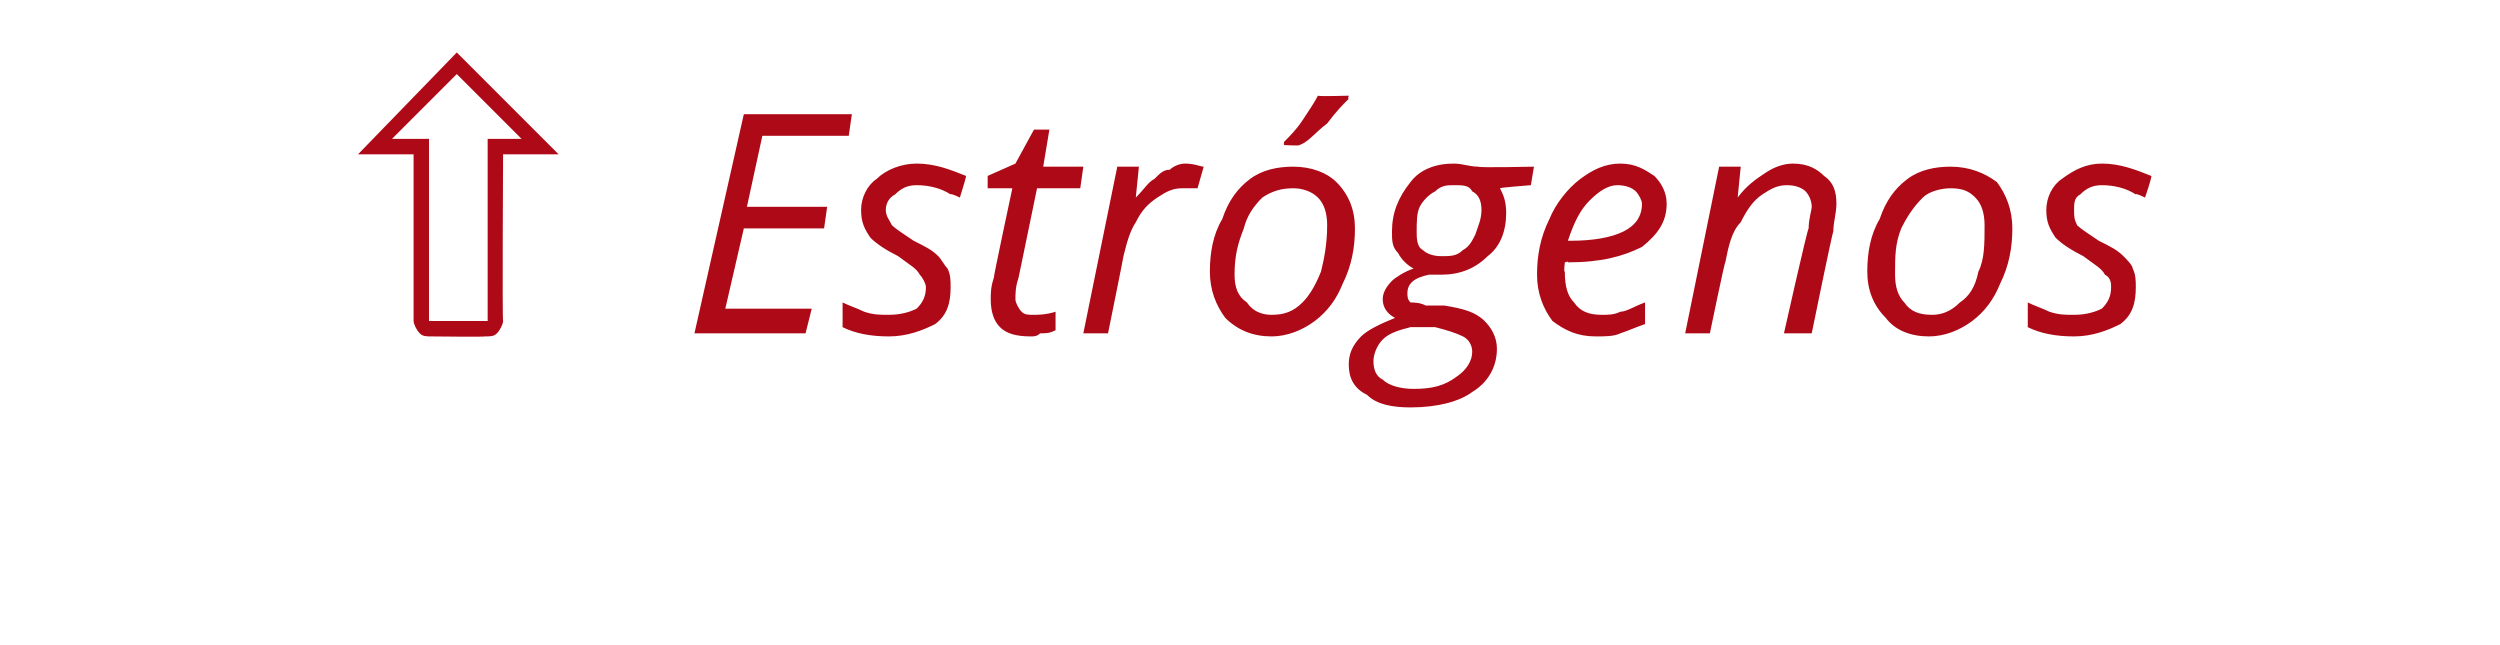 <?xml version="1.0" standalone="no"?><!DOCTYPE svg PUBLIC "-//W3C//DTD SVG 1.1//EN" "http://www.w3.org/Graphics/SVG/1.1/DTD/svg11.dtd"><svg xmlns="http://www.w3.org/2000/svg" version="1.1" width="81px" height="20.9px" viewBox="0 0 81 20.9">  <desc>Estr genos</desc>  <defs/>  <g id="Polygon186177">    <path d="M 14 10.9 C 13.8 10.9 13.7 10.9 13.6 10.8 C 13.5 10.7 13.4 10.5 13.4 10.4 C 13.4 10.38 13.4 5 13.4 5 L 11.6 5 L 14.8 1.7 L 18.1 5 L 16.3 5 C 16.3 5 16.27 10.38 16.3 10.4 C 16.3 10.5 16.2 10.7 16.1 10.8 C 16 10.9 15.9 10.9 15.7 10.9 C 15.72 10.92 14 10.9 14 10.9 C 14 10.9 13.95 10.92 14 10.9 Z M 15.8 10.4 L 15.8 4.5 L 16.9 4.5 L 14.8 2.4 L 12.7 4.5 L 13.9 4.5 L 13.9 10.4 L 15.8 10.4 Z M 26.1 10.8 L 22.5 10.8 L 24.1 3.7 L 27.6 3.7 L 27.5 4.4 L 24.7 4.4 L 24.2 6.7 L 26.8 6.7 L 26.7 7.4 L 24.1 7.4 L 23.5 10 L 26.3 10 L 26.1 10.8 Z M 30.8 9.3 C 30.8 9.8 30.7 10.2 30.3 10.5 C 29.9 10.7 29.4 10.9 28.8 10.9 C 28.2 10.9 27.7 10.8 27.3 10.6 C 27.3 10.6 27.3 9.8 27.3 9.8 C 27.5 9.9 27.8 10 28 10.1 C 28.3 10.2 28.5 10.2 28.8 10.2 C 29.2 10.2 29.5 10.1 29.7 10 C 29.9 9.8 30 9.6 30 9.3 C 30 9.2 29.9 9 29.8 8.9 C 29.7 8.7 29.5 8.6 29.1 8.3 C 28.7 8.1 28.4 7.9 28.2 7.7 C 28 7.4 27.9 7.2 27.9 6.8 C 27.9 6.4 28.1 6 28.4 5.8 C 28.7 5.5 29.2 5.3 29.7 5.3 C 30.3 5.3 30.8 5.5 31.3 5.7 C 31.32 5.7 31.1 6.4 31.1 6.4 C 31.1 6.4 30.79 6.25 30.8 6.3 C 30.5 6.1 30.1 6 29.7 6 C 29.4 6 29.2 6.1 29 6.3 C 28.8 6.4 28.7 6.6 28.7 6.8 C 28.7 7 28.8 7.1 28.9 7.3 C 29 7.4 29.3 7.6 29.6 7.8 C 30 8 30.2 8.1 30.4 8.3 C 30.5 8.4 30.6 8.6 30.7 8.7 C 30.8 8.9 30.8 9.1 30.8 9.3 Z M 33.5 10.2 C 33.6 10.2 33.9 10.2 34.2 10.1 C 34.2 10.1 34.2 10.7 34.2 10.7 C 34 10.8 33.9 10.8 33.7 10.8 C 33.6 10.9 33.5 10.9 33.4 10.9 C 32.9 10.9 32.6 10.8 32.4 10.6 C 32.2 10.4 32.1 10.1 32.1 9.7 C 32.1 9.5 32.1 9.3 32.2 9 C 32.18 9 32.8 6.1 32.8 6.1 L 32 6.1 L 32 5.7 L 32.9 5.3 L 33.5 4.2 L 34 4.2 L 33.8 5.4 L 35.1 5.4 L 35 6.1 L 33.6 6.1 C 33.6 6.1 33 9.01 33 9 C 32.9 9.3 32.9 9.5 32.9 9.7 C 32.9 9.8 33 10 33.1 10.1 C 33.2 10.2 33.3 10.2 33.5 10.2 Z M 38.4 5.3 C 38.7 5.3 38.9 5.4 39 5.4 C 39 5.4 38.8 6.1 38.8 6.1 C 38.7 6.1 38.5 6.1 38.3 6.1 C 38 6.1 37.8 6.2 37.5 6.4 C 37.2 6.6 37 6.8 36.8 7.2 C 36.6 7.5 36.5 7.9 36.4 8.3 C 36.4 8.34 35.9 10.8 35.9 10.8 L 35.1 10.8 L 36.2 5.4 L 36.9 5.4 L 36.8 6.4 C 36.8 6.4 36.82 6.43 36.8 6.4 C 37.1 6.1 37.2 5.9 37.4 5.8 C 37.6 5.6 37.7 5.5 37.9 5.5 C 38 5.4 38.2 5.3 38.4 5.3 Z M 41.9 5.4 C 42.5 5.4 43 5.6 43.3 5.9 C 43.7 6.3 43.9 6.8 43.9 7.4 C 43.9 8 43.8 8.6 43.5 9.2 C 43.3 9.7 43 10.1 42.6 10.4 C 42.2 10.7 41.7 10.9 41.2 10.9 C 40.6 10.9 40.1 10.7 39.7 10.3 C 39.4 9.9 39.2 9.4 39.2 8.8 C 39.2 8.2 39.3 7.6 39.6 7.1 C 39.8 6.5 40.1 6.1 40.5 5.8 C 40.9 5.5 41.4 5.4 41.9 5.4 Z M 43 7.3 C 43 6.9 42.9 6.6 42.7 6.4 C 42.5 6.2 42.2 6.1 41.9 6.1 C 41.5 6.1 41.2 6.2 40.9 6.4 C 40.6 6.7 40.4 7 40.3 7.4 C 40.1 7.9 40 8.3 40 8.9 C 40 9.3 40.1 9.6 40.4 9.8 C 40.6 10.1 40.9 10.2 41.2 10.2 C 41.6 10.2 41.9 10.1 42.2 9.8 C 42.4 9.6 42.6 9.3 42.8 8.8 C 42.9 8.4 43 7.9 43 7.3 Z M 41.6 4.6 C 41.8 4.4 42 4.2 42.2 3.9 C 42.4 3.6 42.6 3.3 42.7 3.1 C 42.73 3.13 43.7 3.1 43.7 3.1 C 43.7 3.1 43.66 3.23 43.7 3.2 C 43.5 3.4 43.3 3.6 43 4 C 42.6 4.3 42.4 4.6 42.1 4.7 C 42.11 4.73 41.6 4.7 41.6 4.7 C 41.6 4.7 41.6 4.6 41.6 4.6 Z M 49.7 5.4 L 49.6 6 C 49.6 6 48.56 6.08 48.6 6.1 C 48.7 6.3 48.8 6.5 48.8 6.9 C 48.8 7.5 48.6 8 48.2 8.3 C 47.8 8.7 47.3 8.9 46.7 8.9 C 46.5 8.9 46.3 8.9 46.3 8.9 C 45.8 9 45.6 9.2 45.6 9.5 C 45.6 9.6 45.6 9.7 45.7 9.8 C 45.8 9.8 46 9.8 46.2 9.9 C 46.2 9.9 46.8 9.9 46.8 9.9 C 47.4 10 47.8 10.1 48.1 10.4 C 48.3 10.6 48.5 10.9 48.5 11.3 C 48.5 11.9 48.2 12.4 47.7 12.7 C 47.3 13 46.6 13.2 45.7 13.2 C 45.1 13.2 44.6 13.1 44.3 12.8 C 43.9 12.6 43.7 12.3 43.7 11.8 C 43.7 11.5 43.8 11.2 44.1 10.9 C 44.3 10.7 44.7 10.5 45.2 10.3 C 45 10.2 44.8 10 44.8 9.7 C 44.8 9.5 44.9 9.3 45.1 9.1 C 45.2 9 45.5 8.8 45.8 8.7 C 45.6 8.6 45.4 8.4 45.3 8.2 C 45.1 8 45.1 7.8 45.1 7.5 C 45.1 6.9 45.3 6.4 45.7 5.9 C 46 5.5 46.5 5.3 47.1 5.3 C 47.4 5.3 47.6 5.4 47.9 5.4 C 47.9 5.44 49.7 5.4 49.7 5.4 Z M 44.5 11.7 C 44.5 12 44.6 12.2 44.8 12.3 C 45 12.5 45.4 12.6 45.8 12.6 C 46.4 12.6 46.8 12.5 47.2 12.2 C 47.5 12 47.7 11.7 47.7 11.4 C 47.7 11.2 47.6 11 47.4 10.9 C 47.2 10.8 46.9 10.7 46.5 10.6 C 46.5 10.6 45.7 10.6 45.7 10.6 C 45.3 10.7 45 10.8 44.8 11 C 44.6 11.2 44.5 11.5 44.5 11.7 Z M 45.9 7.5 C 45.9 7.7 45.9 8 46.1 8.1 C 46.2 8.2 46.4 8.3 46.7 8.3 C 47 8.3 47.2 8.3 47.4 8.1 C 47.6 8 47.7 7.8 47.8 7.6 C 47.9 7.3 48 7.1 48 6.8 C 48 6.5 47.9 6.3 47.7 6.2 C 47.6 6 47.4 6 47.1 6 C 46.9 6 46.7 6 46.5 6.2 C 46.3 6.3 46.1 6.5 46 6.7 C 45.9 6.9 45.9 7.2 45.9 7.5 Z M 51.7 10.9 C 51.1 10.9 50.7 10.7 50.3 10.4 C 50 10 49.8 9.5 49.8 8.9 C 49.8 8.3 49.9 7.7 50.2 7.1 C 50.4 6.6 50.8 6.1 51.2 5.8 C 51.6 5.5 52 5.3 52.5 5.3 C 53 5.3 53.3 5.5 53.6 5.7 C 53.8 5.9 54 6.2 54 6.6 C 54 7.2 53.7 7.6 53.2 8 C 52.6 8.3 51.9 8.5 50.8 8.5 C 50.85 8.45 50.7 8.5 50.7 8.5 C 50.7 8.5 50.66 8.84 50.7 8.8 C 50.7 9.3 50.8 9.6 51 9.8 C 51.2 10.1 51.5 10.2 51.9 10.2 C 52.1 10.2 52.3 10.2 52.5 10.1 C 52.7 10.1 53 9.9 53.3 9.8 C 53.3 9.8 53.3 10.5 53.3 10.5 C 53 10.6 52.8 10.7 52.5 10.8 C 52.3 10.9 52 10.9 51.7 10.9 Z M 52.4 6 C 52.1 6 51.8 6.2 51.5 6.5 C 51.2 6.8 51 7.2 50.8 7.8 C 50.8 7.8 50.9 7.8 50.9 7.8 C 51.6 7.8 52.2 7.7 52.6 7.5 C 53 7.3 53.2 7 53.2 6.6 C 53.2 6.5 53.1 6.3 53 6.2 C 52.9 6.1 52.7 6 52.4 6 Z M 57.8 10.8 C 57.8 10.8 58.56 7.41 58.6 7.4 C 58.6 7.1 58.7 6.8 58.7 6.7 C 58.7 6.5 58.6 6.3 58.5 6.2 C 58.4 6.1 58.2 6 57.9 6 C 57.6 6 57.4 6.1 57.1 6.3 C 56.8 6.5 56.6 6.8 56.4 7.2 C 56.1 7.5 56 8 55.9 8.5 C 55.88 8.47 55.4 10.8 55.4 10.8 L 54.6 10.8 L 55.7 5.4 L 56.4 5.4 L 56.3 6.4 C 56.3 6.4 56.33 6.43 56.3 6.4 C 56.6 6 56.9 5.8 57.2 5.6 C 57.5 5.4 57.8 5.3 58.1 5.3 C 58.6 5.3 58.9 5.5 59.1 5.7 C 59.4 5.9 59.5 6.2 59.5 6.6 C 59.5 6.9 59.4 7.2 59.4 7.5 C 59.37 7.51 58.7 10.8 58.7 10.8 L 57.8 10.8 Z M 63.2 5.4 C 63.8 5.4 64.3 5.6 64.7 5.9 C 65 6.3 65.2 6.8 65.2 7.4 C 65.2 8 65.1 8.6 64.8 9.2 C 64.6 9.7 64.3 10.1 63.9 10.4 C 63.5 10.7 63 10.9 62.5 10.9 C 61.9 10.9 61.4 10.7 61.1 10.3 C 60.7 9.9 60.5 9.4 60.5 8.8 C 60.5 8.2 60.6 7.6 60.9 7.1 C 61.1 6.5 61.4 6.1 61.8 5.8 C 62.2 5.5 62.7 5.4 63.2 5.4 Z M 64.3 7.3 C 64.3 6.9 64.2 6.6 64 6.4 C 63.8 6.2 63.6 6.1 63.2 6.1 C 62.9 6.1 62.5 6.2 62.3 6.4 C 62 6.7 61.8 7 61.6 7.4 C 61.4 7.9 61.4 8.3 61.4 8.9 C 61.4 9.3 61.5 9.6 61.7 9.8 C 61.9 10.1 62.2 10.2 62.6 10.2 C 62.9 10.2 63.2 10.1 63.5 9.8 C 63.8 9.6 64 9.3 64.1 8.8 C 64.3 8.4 64.3 7.9 64.3 7.3 Z M 69.2 9.3 C 69.2 9.8 69.1 10.2 68.7 10.5 C 68.3 10.7 67.8 10.9 67.2 10.9 C 66.6 10.9 66.1 10.8 65.7 10.6 C 65.7 10.6 65.7 9.8 65.7 9.8 C 65.9 9.9 66.2 10 66.4 10.1 C 66.7 10.2 66.9 10.2 67.2 10.2 C 67.6 10.2 67.9 10.1 68.1 10 C 68.3 9.8 68.4 9.6 68.4 9.3 C 68.4 9.2 68.4 9 68.2 8.9 C 68.1 8.7 67.9 8.6 67.5 8.3 C 67.1 8.1 66.8 7.9 66.6 7.7 C 66.4 7.4 66.3 7.2 66.3 6.8 C 66.3 6.4 66.5 6 66.8 5.8 C 67.2 5.5 67.6 5.3 68.1 5.3 C 68.7 5.3 69.2 5.5 69.7 5.7 C 69.74 5.7 69.5 6.4 69.5 6.4 C 69.5 6.4 69.2 6.25 69.2 6.3 C 68.9 6.1 68.5 6 68.1 6 C 67.8 6 67.6 6.1 67.4 6.3 C 67.2 6.4 67.2 6.6 67.2 6.8 C 67.2 7 67.2 7.1 67.3 7.3 C 67.4 7.4 67.7 7.6 68 7.8 C 68.4 8 68.6 8.1 68.8 8.3 C 68.9 8.4 69.1 8.6 69.1 8.7 C 69.2 8.9 69.2 9.1 69.2 9.3 Z " stroke="none" fill="#ae0917"/>  </g></svg>